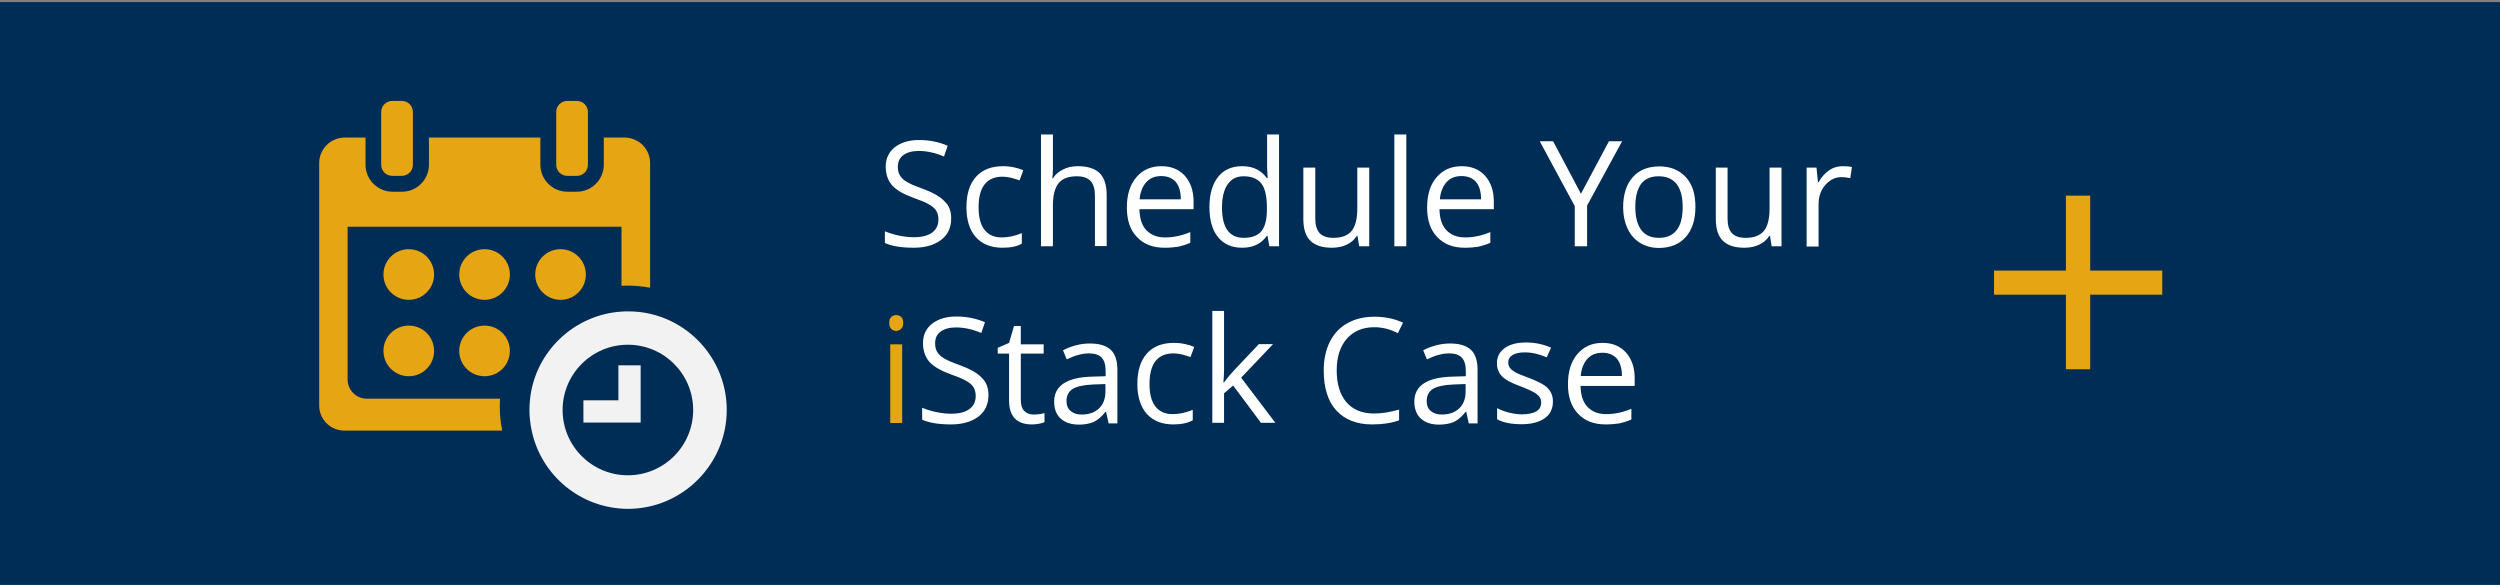<?xml version="1.0" encoding="utf-8"?>
<!-- Generator: Adobe Illustrator 27.8.1, SVG Export Plug-In . SVG Version: 6.00 Build 0)  -->
<svg version="1.1" id="Layer_1" xmlns="http://www.w3.org/2000/svg" xmlns:xlink="http://www.w3.org/1999/xlink" x="0px" y="0px"
	 viewBox="0 0 1214 284" style="enable-background:new 0 0 1214 284;" xml:space="preserve">
<rect x="0" y="0" width="1214" height="284" fill="#808080" stroke="none"/>
<style type="text/css">
	.st0{fill:#002D55;}
	.st1{fill:#F2F2F2;}
	.st2{fill:#E6A513;}
	.st3{fill:#FFFFFF;}
</style>
<rect y="1" class="st0" width="1214" height="289"/>
<g>
	<g>
		<g>
			<path class="st1" d="M352.9,199.1c0-22.8-15.9-41.8-37.1-46.7c-3.5-0.8-7.1-1.2-10.8-1.2c-1,0-2.1,0-3.1,0.1
				c-23.2,1.5-42,19.5-44.5,42.4c-0.2,1.8-0.3,3.6-0.3,5.4c0,3.4,0.4,6.8,1.1,10.1c4.6,21.7,23.9,37.9,46.9,37.9
				C331.4,247,352.9,225.5,352.9,199.1z M304.9,230.8c-17.5,0-31.7-14.2-31.7-31.7s14.2-31.7,31.7-31.7c17.5,0,31.7,14.2,31.7,31.7
				S322.4,230.8,304.9,230.8z"/>
			<polygon class="st1" points="311.1,177.4 300.3,177.4 300.3,194.4 283.3,194.4 283.3,205.2 311.1,205.2 311.1,194.4 311.1,194.4 
							"/>
			<path class="st2" d="M190.5,49c-3,0-5.4,2.4-5.4,5.4v12.4V80c0,3,2.4,5.4,5.4,5.4h4.6c3,0,5.4-2.4,5.4-5.4V66.8V54.4
				c0-3-2.4-5.4-5.4-5.4H190.5z"/>
			<path class="st2" d="M275.5,49c-3,0-5.4,2.4-5.4,5.4v12.4V80c0,3,2.4,5.4,5.4,5.4h4.6c3,0,5.4-2.4,5.4-5.4V66.8V54.4
				c0-3-2.4-5.4-5.4-5.4H275.5z"/>
			<path class="st2" d="M167.3,209.1h76.6c-0.8-3.8-1.2-7.6-1.2-11.6c0-1.3,0.1-2.6,0.1-3.9h-64.7c-5.1,0-9.3-4.2-9.3-9.3v-74.2h133
				v28.7c1-0.1,2.1-0.1,3.1-0.1c3.7,0,7.3,0.4,10.8,1V79.2c0-6.8-5.5-12.4-12.4-12.4h-10.1V80c0,7.2-5.9,13.1-13.1,13.1h-4.6
				c-7.2,0-13.1-5.9-13.1-13.1V66.8h-54.1V80c0,7.2-5.9,13.1-13.1,13.1h-4.6c-7.2,0-13.1-5.9-13.1-13.1V66.8h-10.1
				c-6.8,0-12.4,5.5-12.4,12.4v117.5C154.9,203.6,160.4,209.1,167.3,209.1z"/>
			<circle class="st2" cx="198.5" cy="133.3" r="12.3"/>
			<circle class="st2" cx="235.3" cy="133.3" r="12.3"/>
			<circle class="st2" cx="272.2" cy="133.3" r="12.3"/>
			<circle class="st2" cx="235.3" cy="170.4" r="12.3"/>
			<circle class="st2" cx="198.5" cy="170.4" r="12.3"/>
		</g>
	</g>
	<g>
		<path class="st3" d="M461.9,106c0,4.5-1.6,8-4.9,10.5c-3.3,2.5-7.7,3.8-13.3,3.8c-6,0-10.7-0.8-14-2.3v-5.7
			c2.1,0.9,4.4,1.6,6.8,2.1c2.5,0.5,4.9,0.8,7.3,0.8c4,0,6.9-0.8,8.9-2.3c2-1.5,3-3.6,3-6.3c0-1.8-0.4-3.2-1.1-4.3
			c-0.7-1.1-1.9-2.2-3.6-3.1c-1.7-1-4.2-2-7.6-3.2c-4.7-1.7-8.1-3.7-10.2-6c-2-2.3-3.1-5.4-3.1-9.1c0-3.9,1.5-7.1,4.4-9.4
			c3-2.3,6.9-3.5,11.7-3.5c5.1,0,9.7,0.9,14,2.8l-1.8,5.2c-4.2-1.8-8.3-2.7-12.3-2.7c-3.1,0-5.6,0.7-7.4,2c-1.8,1.3-2.7,3.2-2.7,5.6
			c0,1.8,0.3,3.2,1,4.3c0.7,1.1,1.7,2.2,3.3,3.1c1.5,0.9,3.9,2,7.1,3.1c5.3,1.9,9,4,11,6.1C460.9,99.7,461.9,102.6,461.9,106z"/>
		<path class="st3" d="M486.8,120.3c-5.5,0-9.8-1.7-12.9-5.1c-3-3.4-4.6-8.2-4.6-14.5c0-6.4,1.5-11.3,4.6-14.8
			c3.1-3.5,7.5-5.2,13.2-5.2c1.8,0,3.7,0.2,5.5,0.6c1.8,0.4,3.3,0.9,4.3,1.4l-1.8,4.9c-1.3-0.5-2.7-0.9-4.2-1.3
			c-1.5-0.3-2.8-0.5-4-0.5c-7.8,0-11.7,5-11.7,14.9c0,4.7,0.9,8.3,2.8,10.8c1.9,2.5,4.7,3.8,8.4,3.8c3.2,0,6.5-0.7,9.8-2.1v5.1
			C493.9,119.7,490.7,120.3,486.8,120.3z"/>
		<path class="st3" d="M531.7,119.6V94.9c0-3.1-0.7-5.4-2.1-7c-1.4-1.5-3.6-2.3-6.7-2.3c-4,0-7,1.1-8.8,3.3
			c-1.8,2.2-2.8,5.8-2.8,10.7v20h-5.8V65.3h5.8v16.4c0,2-0.1,3.6-0.3,4.9h0.3c1.1-1.8,2.8-3.3,4.9-4.3c2.1-1.1,4.5-1.6,7.2-1.6
			c4.7,0,8.2,1.1,10.5,3.3c2.3,2.2,3.5,5.8,3.5,10.6v24.9H531.7z"/>
		<path class="st3" d="M565.5,120.3c-5.7,0-10.1-1.7-13.4-5.2c-3.3-3.4-4.9-8.2-4.9-14.3c0-6.2,1.5-11.1,4.6-14.7
			c3-3.6,7.1-5.4,12.2-5.4c4.8,0,8.6,1.6,11.4,4.7c2.8,3.2,4.2,7.3,4.2,12.5v3.7h-26.3c0.1,4.5,1.2,7.9,3.4,10.2
			c2.2,2.3,5.2,3.5,9.1,3.5c4.1,0,8.2-0.9,12.2-2.6v5.2c-2,0.9-4,1.5-5.8,1.9C570.3,120.1,568.1,120.3,565.5,120.3z M563.9,85.5
			c-3.1,0-5.5,1-7.3,3c-1.8,2-2.9,4.8-3.2,8.3h20c0-3.7-0.8-6.4-2.4-8.4C569.3,86.5,567,85.5,563.9,85.5z"/>
		<path class="st3" d="M615.5,114.5h-0.3c-2.7,3.9-6.7,5.8-12,5.8c-5,0-8.9-1.7-11.7-5.1c-2.8-3.4-4.2-8.3-4.2-14.6
			c0-6.3,1.4-11.2,4.2-14.7s6.7-5.2,11.7-5.2c5.2,0,9.2,1.9,11.9,5.7h0.5l-0.2-2.8l-0.1-2.7V65.3h5.8v54.3h-4.7L615.5,114.5z
			 M603.9,115.5c4,0,6.8-1.1,8.6-3.2c1.8-2.2,2.7-5.6,2.7-10.4v-1.2c0-5.4-0.9-9.3-2.7-11.6c-1.8-2.3-4.7-3.5-8.6-3.5
			c-3.4,0-6,1.3-7.8,4c-1.8,2.6-2.7,6.4-2.7,11.2c0,4.9,0.9,8.6,2.7,11.1C597.8,114.2,600.4,115.5,603.9,115.5z"/>
		<path class="st3" d="M638.7,81.4v24.8c0,3.1,0.7,5.4,2.1,7c1.4,1.5,3.6,2.3,6.7,2.3c4,0,6.9-1.1,8.8-3.3c1.8-2.2,2.8-5.8,2.8-10.7
			V81.4h5.8v38.2H660l-0.8-5.1h-0.3c-1.2,1.9-2.8,3.3-4.9,4.3c-2.1,1-4.5,1.5-7.2,1.5c-4.7,0-8.1-1.1-10.4-3.3
			c-2.3-2.2-3.5-5.7-3.5-10.6v-25H638.7z"/>
		<path class="st3" d="M682.9,119.6h-5.8V65.3h5.8V119.6z"/>
		<path class="st3" d="M711.3,120.3c-5.7,0-10.1-1.7-13.4-5.2c-3.3-3.4-4.9-8.2-4.9-14.3c0-6.2,1.5-11.1,4.6-14.7s7.1-5.4,12.2-5.4
			c4.8,0,8.6,1.6,11.4,4.7c2.8,3.2,4.2,7.3,4.2,12.5v3.7H699c0.1,4.5,1.2,7.9,3.4,10.2c2.2,2.3,5.2,3.5,9.1,3.5
			c4.1,0,8.2-0.9,12.2-2.6v5.2c-2,0.9-4,1.5-5.8,1.9C716.1,120.1,713.9,120.3,711.3,120.3z M709.7,85.5c-3.1,0-5.5,1-7.3,3
			c-1.8,2-2.9,4.8-3.2,8.3h20c0-3.7-0.8-6.4-2.4-8.4C715.1,86.5,712.8,85.5,709.7,85.5z"/>
		<path class="st3" d="M767.7,94.1l13.6-25.5h6.4l-17,31.2v19.8h-6v-19.5l-17-31.5h6.5L767.7,94.1z"/>
		<path class="st3" d="M823.3,100.5c0,6.2-1.6,11.1-4.7,14.6s-7.5,5.3-13,5.3c-3.4,0-6.5-0.8-9.1-2.4s-4.7-3.9-6.1-6.9
			c-1.4-3-2.2-6.5-2.2-10.5c0-6.2,1.6-11.1,4.7-14.6c3.1-3.5,7.4-5.2,13-5.2c5.3,0,9.6,1.8,12.8,5.3S823.3,94.4,823.3,100.5z
			 M794.1,100.5c0,4.9,1,8.6,2.9,11.2c2,2.6,4.8,3.8,8.6,3.8s6.7-1.3,8.6-3.8c2-2.5,2.9-6.3,2.9-11.2c0-4.9-1-8.6-2.9-11.1
			c-2-2.5-4.9-3.8-8.7-3.8c-3.8,0-6.7,1.2-8.6,3.7C795.1,91.8,794.1,95.5,794.1,100.5z"/>
		<path class="st3" d="M838.9,81.4v24.8c0,3.1,0.7,5.4,2.1,7c1.4,1.5,3.6,2.3,6.7,2.3c4,0,6.9-1.1,8.8-3.3c1.8-2.2,2.8-5.8,2.8-10.7
			V81.4h5.8v38.2h-4.8l-0.8-5.1h-0.3c-1.2,1.9-2.8,3.3-4.9,4.3c-2.1,1-4.5,1.5-7.2,1.5c-4.7,0-8.1-1.1-10.4-3.3
			c-2.3-2.2-3.5-5.7-3.5-10.6v-25H838.9z"/>
		<path class="st3" d="M894.7,80.7c1.7,0,3.2,0.1,4.6,0.4l-0.8,5.4c-1.6-0.3-3-0.5-4.2-0.5c-3.1,0-5.7,1.3-7.9,3.8
			c-2.2,2.5-3.3,5.6-3.3,9.4v20.5h-5.8V81.4h4.8l0.7,7.1h0.3c1.4-2.5,3.1-4.4,5.1-5.8C890.1,81.4,892.3,80.7,894.7,80.7z"/>
		<path class="st2" d="M431.8,156.8c0-1.3,0.3-2.3,1-2.9c0.7-0.6,1.5-0.9,2.4-0.9c0.9,0,1.7,0.3,2.4,0.9c0.7,0.6,1,1.6,1,2.9
			s-0.3,2.3-1,2.9c-0.7,0.6-1.5,1-2.4,1c-1,0-1.8-0.3-2.4-1C432.1,159,431.8,158.1,431.8,156.8z M438.1,205.4h-5.8v-38.2h5.8V205.4z
			"/>
		<path class="st3" d="M480,191.8c0,4.5-1.6,8-4.9,10.5c-3.3,2.5-7.7,3.8-13.3,3.8c-6,0-10.7-0.8-14-2.3V198
			c2.1,0.9,4.4,1.6,6.8,2.1c2.5,0.5,4.9,0.8,7.3,0.8c4,0,6.9-0.8,8.9-2.3c2-1.5,3-3.6,3-6.3c0-1.8-0.4-3.2-1.1-4.3
			c-0.7-1.1-1.9-2.2-3.6-3.1c-1.7-1-4.2-2-7.6-3.2c-4.7-1.7-8.1-3.7-10.2-6c-2-2.3-3.1-5.4-3.1-9.1c0-3.9,1.5-7.1,4.4-9.4
			c3-2.3,6.9-3.5,11.7-3.5c5.1,0,9.7,0.9,14,2.8l-1.8,5.2c-4.2-1.8-8.3-2.7-12.3-2.7c-3.1,0-5.6,0.7-7.4,2c-1.8,1.3-2.7,3.2-2.7,5.6
			c0,1.8,0.3,3.2,1,4.3c0.7,1.1,1.7,2.2,3.3,3.1c1.5,0.9,3.9,2,7.1,3.1c5.3,1.9,9,4,11,6.1C479,185.5,480,188.3,480,191.8z"/>
		<path class="st3" d="M501.9,201.3c1,0,2-0.1,3-0.2c1-0.2,1.7-0.3,2.3-0.5v4.4c-0.6,0.3-1.6,0.6-2.8,0.8c-1.2,0.2-2.3,0.3-3.3,0.3
			c-7.4,0-11.1-3.9-11.1-11.7v-22.7h-5.5v-2.8l5.5-2.4l2.4-8.2h3.3v8.9h11.1v4.5h-11.1v22.5c0,2.3,0.5,4.1,1.6,5.3
			C498.5,200.7,500,201.3,501.9,201.3z"/>
		<path class="st3" d="M538.3,205.4l-1.2-5.4h-0.3c-1.9,2.4-3.8,4-5.7,4.9c-1.9,0.8-4.3,1.3-7.1,1.3c-3.8,0-6.8-1-8.9-2.9
			c-2.2-2-3.2-4.7-3.2-8.3c0-7.7,6.2-11.8,18.5-12.1l6.5-0.2v-2.4c0-3-0.6-5.2-1.9-6.6c-1.3-1.4-3.4-2.1-6.2-2.1
			c-3.2,0-6.8,1-10.8,2.9l-1.8-4.4c1.9-1,3.9-1.8,6.2-2.4c2.2-0.6,4.5-0.9,6.8-0.9c4.6,0,7.9,1,10.1,3c2.2,2,3.3,5.3,3.3,9.7v26.1
			H538.3z M525.2,201.3c3.6,0,6.4-1,8.5-3c2.1-2,3.1-4.7,3.1-8.3v-3.5l-5.8,0.2c-4.6,0.2-7.9,0.9-10,2.1c-2,1.3-3.1,3.2-3.1,5.9
			c0,2.1,0.6,3.7,1.9,4.8C521.2,200.7,522.9,201.3,525.2,201.3z"/>
		<path class="st3" d="M569.8,206.1c-5.5,0-9.8-1.7-12.9-5.1c-3-3.4-4.6-8.2-4.6-14.5c0-6.4,1.5-11.3,4.6-14.8
			c3.1-3.5,7.5-5.2,13.2-5.2c1.8,0,3.7,0.2,5.5,0.6c1.8,0.4,3.3,0.9,4.3,1.4l-1.8,4.9c-1.3-0.5-2.7-0.9-4.2-1.3
			c-1.5-0.3-2.8-0.5-4-0.5c-7.8,0-11.7,5-11.7,14.9c0,4.7,0.9,8.3,2.8,10.8c1.9,2.5,4.7,3.8,8.4,3.8c3.2,0,6.5-0.7,9.8-2.1v5.1
			C576.9,205.4,573.7,206.1,569.8,206.1z"/>
		<path class="st3" d="M594.3,185.8c1-1.4,2.5-3.3,4.6-5.6l12.4-13.1h6.9l-15.5,16.3l16.6,21.9h-7l-13.5-18.1l-4.4,3.8v14.3h-5.7
			v-54.3h5.7v28.8c0,1.3-0.1,3.3-0.3,5.9H594.3z"/>
		<path class="st3" d="M667.3,158.9c-5.6,0-10,1.9-13.3,5.6c-3.2,3.7-4.9,8.8-4.9,15.3c0,6.7,1.6,11.8,4.7,15.5
			c3.1,3.6,7.6,5.5,13.4,5.5c3.6,0,7.6-0.6,12.2-1.9v5.2c-3.5,1.3-7.9,2-13.1,2c-7.5,0-13.3-2.3-17.4-6.8s-6.1-11-6.1-19.4
			c0-5.3,1-9.9,2.9-13.8c2-4,4.8-7,8.5-9.1c3.7-2.1,8.1-3.2,13.1-3.2c5.3,0,10,1,14,2.9l-2.5,5.1C675,159.8,671.2,158.9,667.3,158.9
			z"/>
		<path class="st3" d="M713.2,205.4l-1.2-5.4h-0.3c-1.9,2.4-3.8,4-5.7,4.9c-1.9,0.8-4.3,1.3-7.1,1.3c-3.8,0-6.8-1-8.9-2.9
			s-3.2-4.7-3.2-8.3c0-7.7,6.2-11.8,18.5-12.1l6.5-0.2v-2.4c0-3-0.6-5.2-1.9-6.6c-1.3-1.4-3.4-2.1-6.2-2.1c-3.2,0-6.8,1-10.8,2.9
			l-1.8-4.4c1.9-1,3.9-1.8,6.2-2.4c2.2-0.6,4.5-0.9,6.8-0.9c4.6,0,7.9,1,10.1,3s3.3,5.3,3.3,9.7v26.1H713.2z M700.1,201.3
			c3.6,0,6.4-1,8.5-3c2.1-2,3.1-4.7,3.1-8.3v-3.5l-5.8,0.2c-4.6,0.2-7.9,0.9-10,2.1c-2,1.3-3.1,3.2-3.1,5.9c0,2.1,0.6,3.7,1.9,4.8
			C696.1,200.7,697.8,201.3,700.1,201.3z"/>
		<path class="st3" d="M754.1,194.9c0,3.6-1.3,6.3-4,8.2s-6.4,2.9-11.2,2.9c-5.1,0-9-0.8-11.9-2.4v-5.4c1.8,0.9,3.8,1.7,5.9,2.2
			c2.1,0.5,4.1,0.8,6.1,0.8c3,0,5.3-0.5,7-1.4c1.6-1,2.4-2.4,2.4-4.4c0-1.5-0.6-2.8-1.9-3.8c-1.3-1.1-3.8-2.3-7.6-3.8
			c-3.6-1.3-6.1-2.5-7.6-3.5c-1.5-1-2.6-2.1-3.3-3.4c-0.7-1.3-1.1-2.8-1.1-4.5c0-3.1,1.3-5.6,3.8-7.4c2.5-1.8,6-2.7,10.4-2.7
			c4.1,0,8.1,0.8,12.1,2.5l-2.1,4.7c-3.8-1.6-7.3-2.4-10.4-2.4c-2.7,0-4.8,0.4-6.2,1.3c-1.4,0.9-2.1,2-2.1,3.6c0,1,0.3,1.9,0.8,2.6
			c0.5,0.7,1.4,1.4,2.5,2.1c1.2,0.7,3.4,1.6,6.7,2.8c4.5,1.7,7.6,3.3,9.2,5C753.3,190.3,754.1,192.4,754.1,194.9z"/>
		<path class="st3" d="M779.7,206.1c-5.7,0-10.1-1.7-13.4-5.2c-3.3-3.4-4.9-8.2-4.9-14.3c0-6.2,1.5-11.1,4.6-14.7s7.1-5.4,12.2-5.4
			c4.8,0,8.6,1.6,11.4,4.7c2.8,3.2,4.2,7.3,4.2,12.5v3.7h-26.3c0.1,4.5,1.2,7.9,3.4,10.2c2.2,2.3,5.2,3.5,9.1,3.5
			c4.1,0,8.2-0.9,12.2-2.6v5.2c-2,0.9-4,1.5-5.8,1.9C784.4,205.9,782.2,206.1,779.7,206.1z M778.1,171.3c-3.1,0-5.5,1-7.3,3
			c-1.8,2-2.9,4.8-3.2,8.3h20c0-3.7-0.8-6.4-2.4-8.4C783.4,172.2,781.1,171.3,778.1,171.3z"/>
	</g>
	<g>
		<path class="st2" d="M1015,131.4h35v11.7h-35v36.2h-11.8v-36.2h-34.9v-11.7h34.9V95h11.8V131.4z"/>
	</g>
</g>
</svg>
